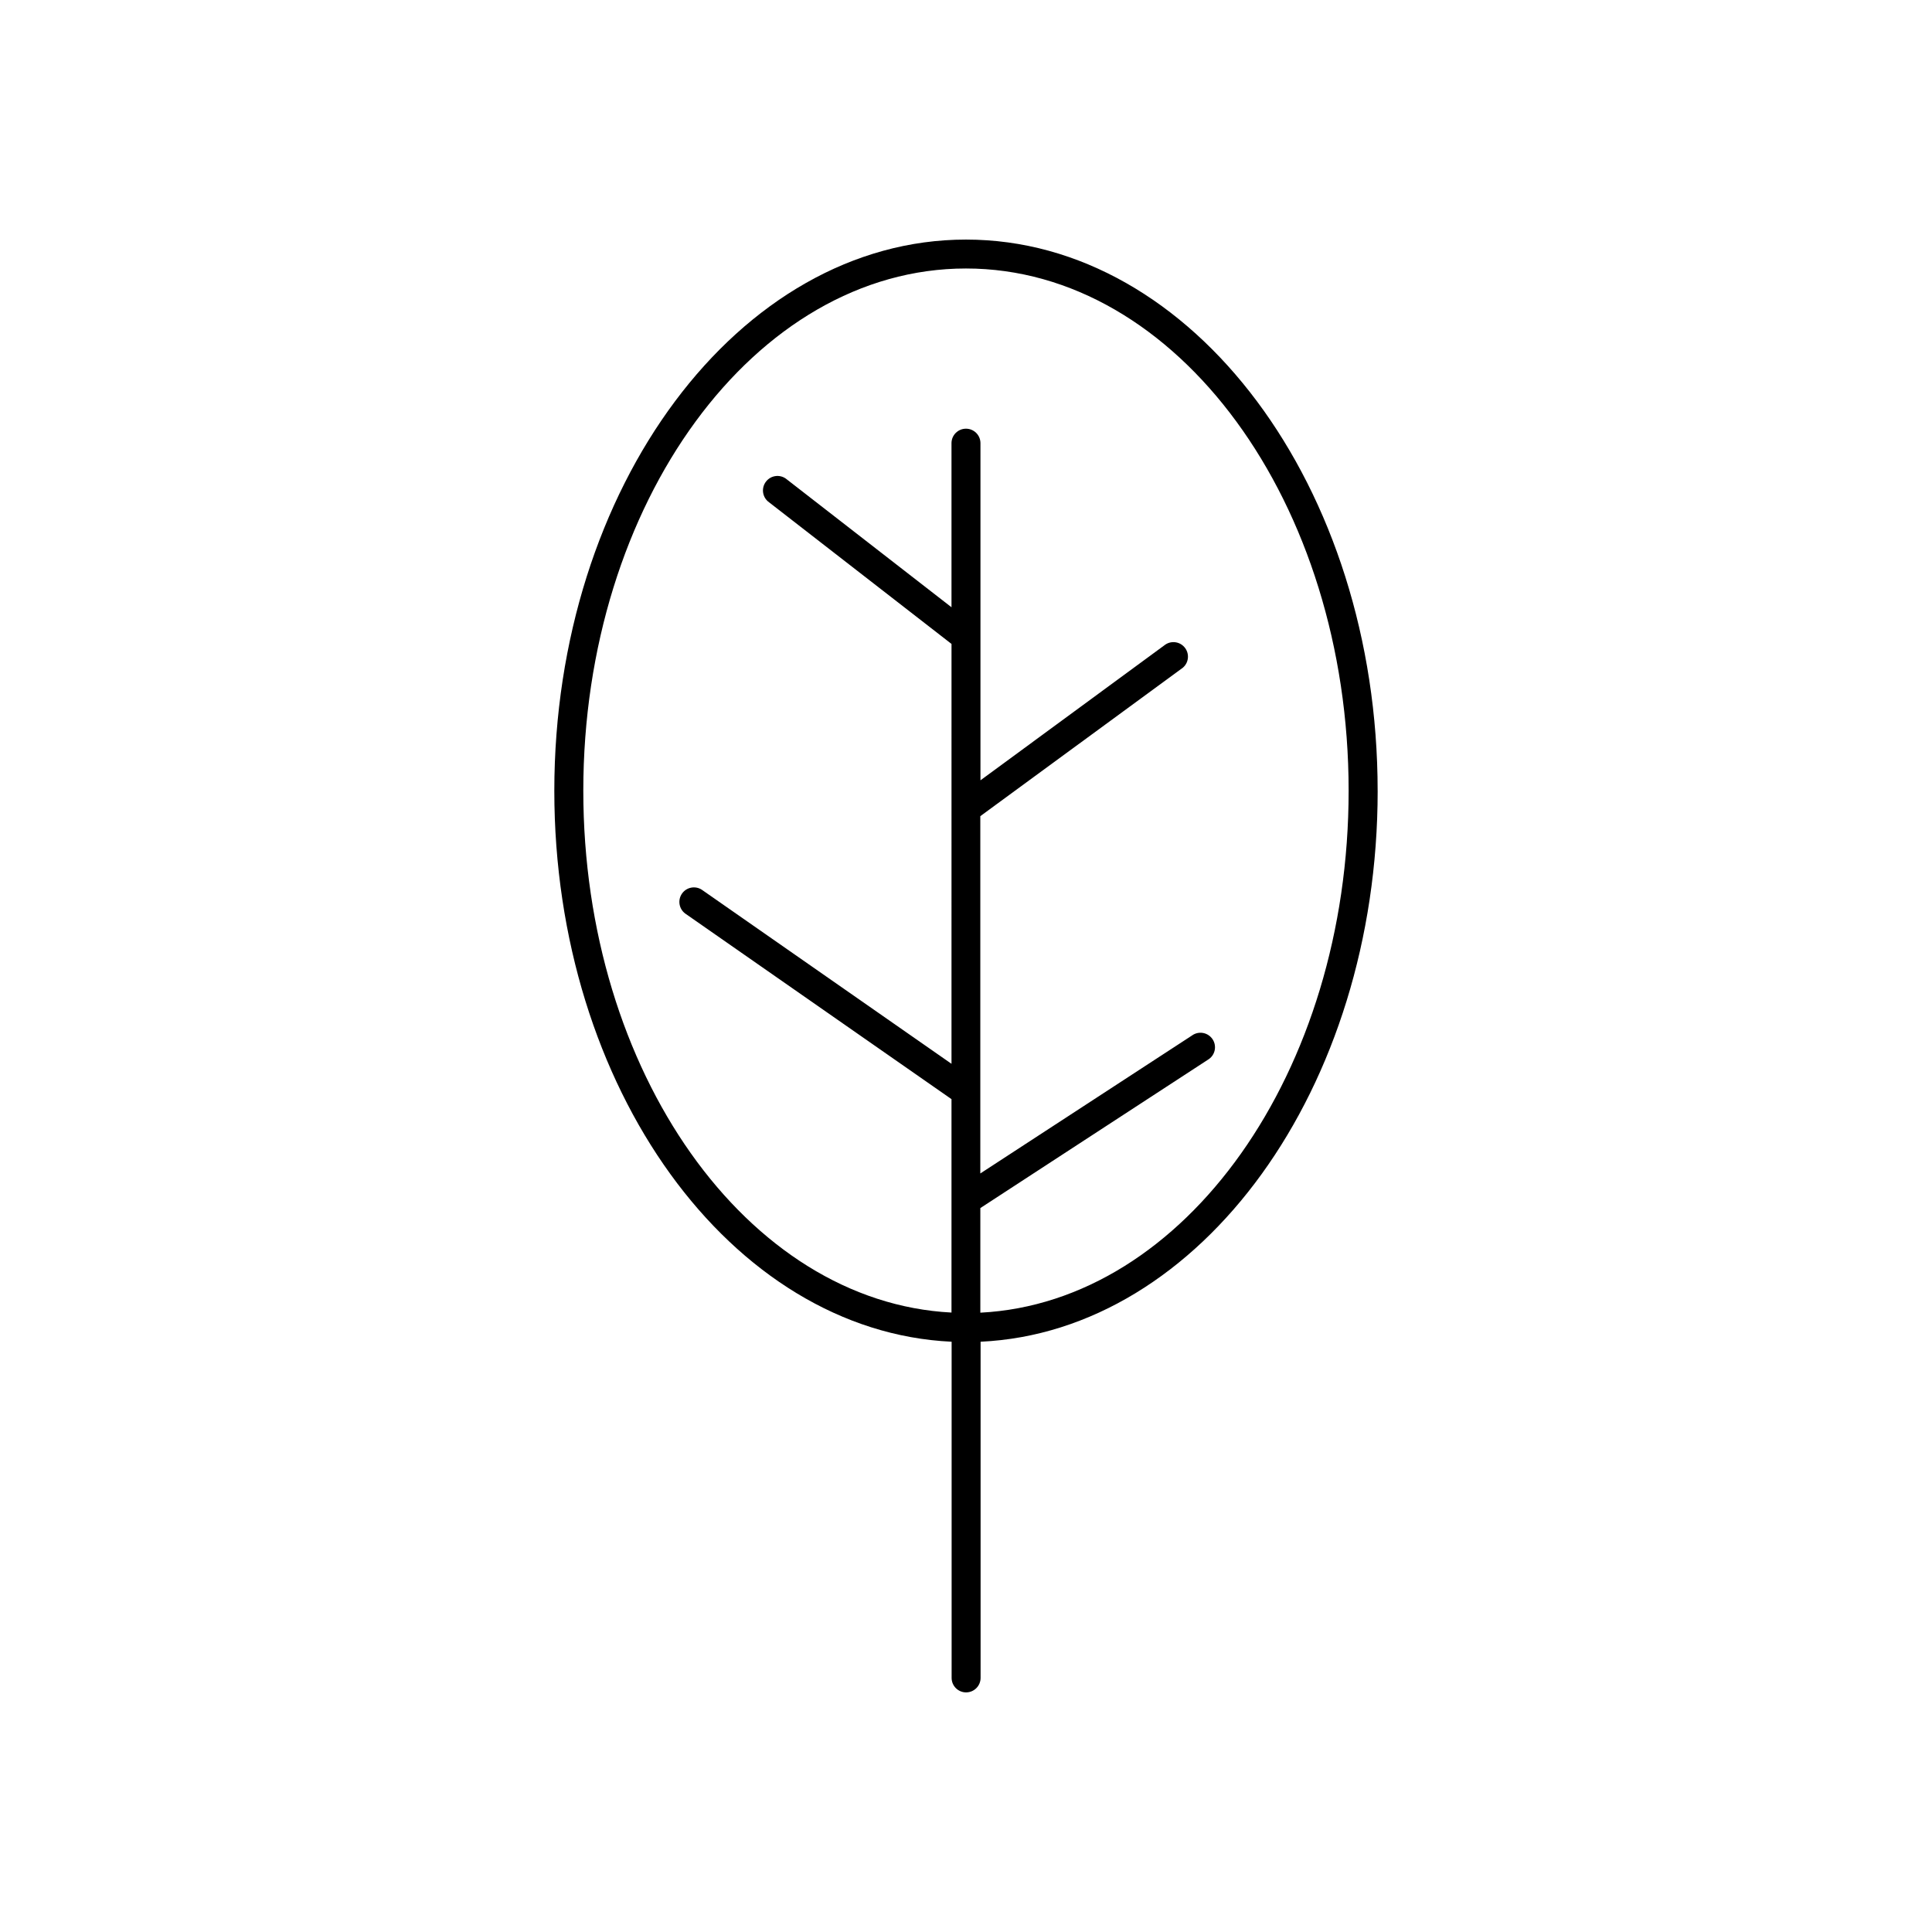 <?xml version="1.0" encoding="UTF-8"?>
<!-- Uploaded to: ICON Repo, www.svgrepo.com, Generator: ICON Repo Mixer Tools -->
<svg fill="#000000" width="800px" height="800px" version="1.1" viewBox="144 144 512 512" xmlns="http://www.w3.org/2000/svg">
 <path d="m509.09 353.58c0-80.52-48.941-146.09-109.09-146.09s-109.1 65.574-109.1 146.09c0 78.828 46.867 143.27 105.29 145.99v89.09c0 2.121 1.719 3.84 3.836 3.84 2.121 0 3.84-1.719 3.84-3.84v-89.09c58.359-2.715 105.23-67.16 105.23-145.99zm-105.29 138.29v-27.719l60.281-39.293c0.91-0.531 1.562-1.41 1.805-2.438 0.238-1.023 0.051-2.106-0.523-2.984-0.578-0.883-1.488-1.492-2.523-1.684-1.039-0.188-2.106 0.051-2.957 0.672l-56.09 36.555v-94.691l53.59-39.273v0.004c1.605-1.289 1.91-3.617 0.691-5.277s-3.527-2.066-5.238-0.922l-49.004 35.973v-89.348c0-2.117-1.719-3.836-3.836-3.836-2.121 0-3.84 1.719-3.84 3.836v43.484l-43.906-34.094c-1.68-1.184-3.992-0.836-5.25 0.789-1.258 1.621-1.023 3.945 0.539 5.281l48.621 37.746-0.004 111.27-66.184-46.141c-1.738-1.117-4.055-0.66-5.238 1.035-1.184 1.699-0.812 4.027 0.84 5.273l70.582 49.199v56.555c-54.121-2.766-97.574-63.723-97.574-138.29 0-76.309 45.492-138.4 101.41-138.4 55.922 0 101.41 62.09 101.41 138.4 0.004 74.598-43.422 135.55-97.57 138.32z"/>
</svg>